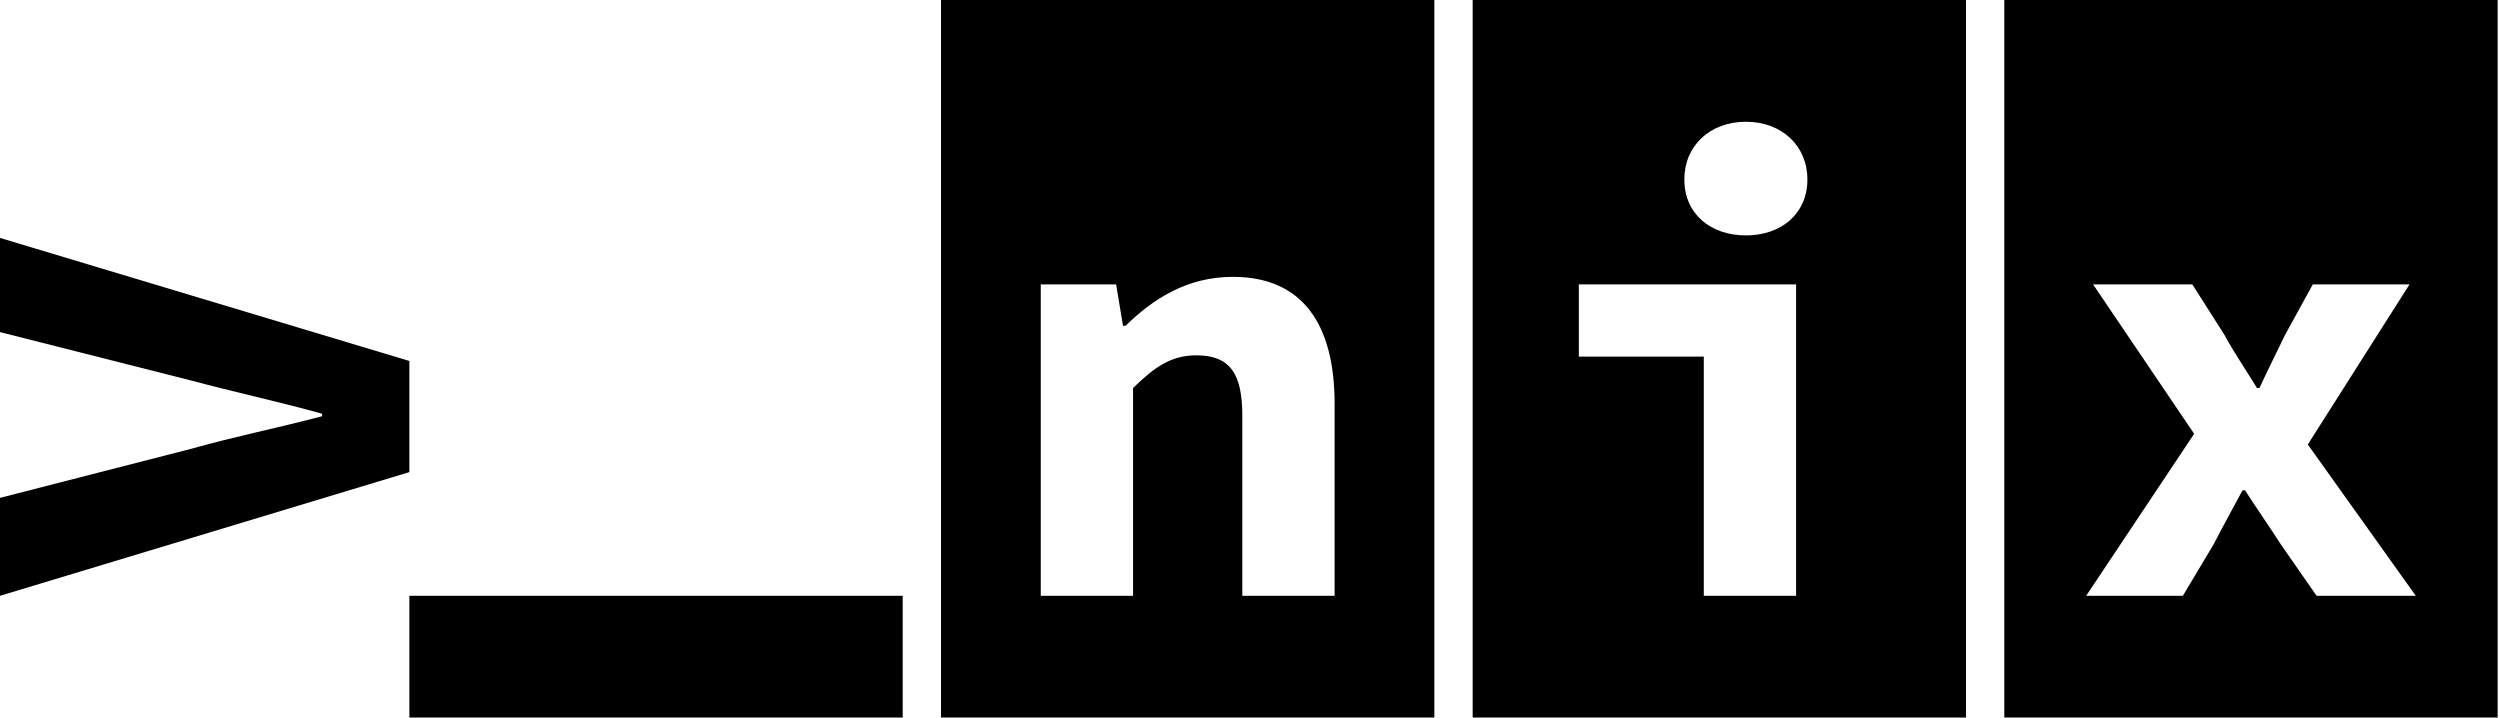 <?xml version="1.0" encoding="UTF-8" standalone="no"?><!DOCTYPE svg PUBLIC "-//W3C//DTD SVG 1.1//EN" "http://www.w3.org/Graphics/SVG/1.1/DTD/svg11.dtd"><svg width="100%" height="100%" viewBox="0 0 871 250" version="1.1" xmlns="http://www.w3.org/2000/svg" xmlns:xlink="http://www.w3.org/1999/xlink" xml:space="preserve" xmlns:serif="http://www.serif.com/" style="fill-rule:evenodd;clip-rule:evenodd;stroke-linejoin:round;stroke-miterlimit:2;"><g id="r"><path d="M142.625,164.484l0,-38.718l-142.625,-42.875l0,32.812l66.5,16.844c15.531,4.156 29.969,7.219 45.719,11.594l-0,0.875c-15.75,4.156 -30.188,7 -45.719,11.375l-66.5,17.062l0,34.125l142.625,-43.094Z" style="fill-rule:nonzero;"/><path d="M314.5,250l0,-42.422l-171.875,0l0,42.422l171.875,-0Z"/><path d="M499.727,250l-171.875,-0l-0,-250l171.875,0l-0,250Zm-137.125,-42.422l32.156,0l-0,-72.406c7.656,-7.438 13.344,-11.375 22.094,-11.375c11.812,-0 15.968,6.562 15.968,21l0,62.781l32.157,0l-0,-66.937c-0,-27.344 -10.938,-44.188 -35.438,-44.188c-16.187,0 -28,7.875 -37.406,17.063l-0.875,-0l-2.406,-14.438l-26.25,0l-0,108.5Z"/><path d="M684.953,250l-171.875,-0l0,-250l171.875,0l0,250Zm-76.695,-167.984c12.469,-0 21.437,-7.657 21.437,-19.469c0,-11.813 -8.968,-20.125 -21.437,-20.125c-12.469,-0 -21.438,8.312 -21.438,20.125c0,11.812 8.969,19.469 21.438,19.469Zm-14.656,125.562l32.156,0l-0,-108.5l-75.688,0l0,25.156l43.532,0l-0,83.344Z"/><path d="M870.18,250l-171.875,-0l-0,-250l171.875,0l-0,250Zm-143.36,-42.422l33.688,0l10.719,-17.937c3.281,-6.344 6.781,-12.688 10.062,-18.813l0.875,0c3.938,6.125 8.531,12.688 12.469,18.813l12.469,17.937l34.562,0l-37.625,-52.719l35.438,-55.781l-33.688,0l-9.625,17.5c-2.844,5.906 -6.125,12.469 -8.969,18.594l-0.875,-0c-3.718,-6.125 -8.093,-12.469 -11.375,-18.594l-11.156,-17.5l-34.562,0l35.218,52.063l-37.625,56.437Z"/></g></svg>